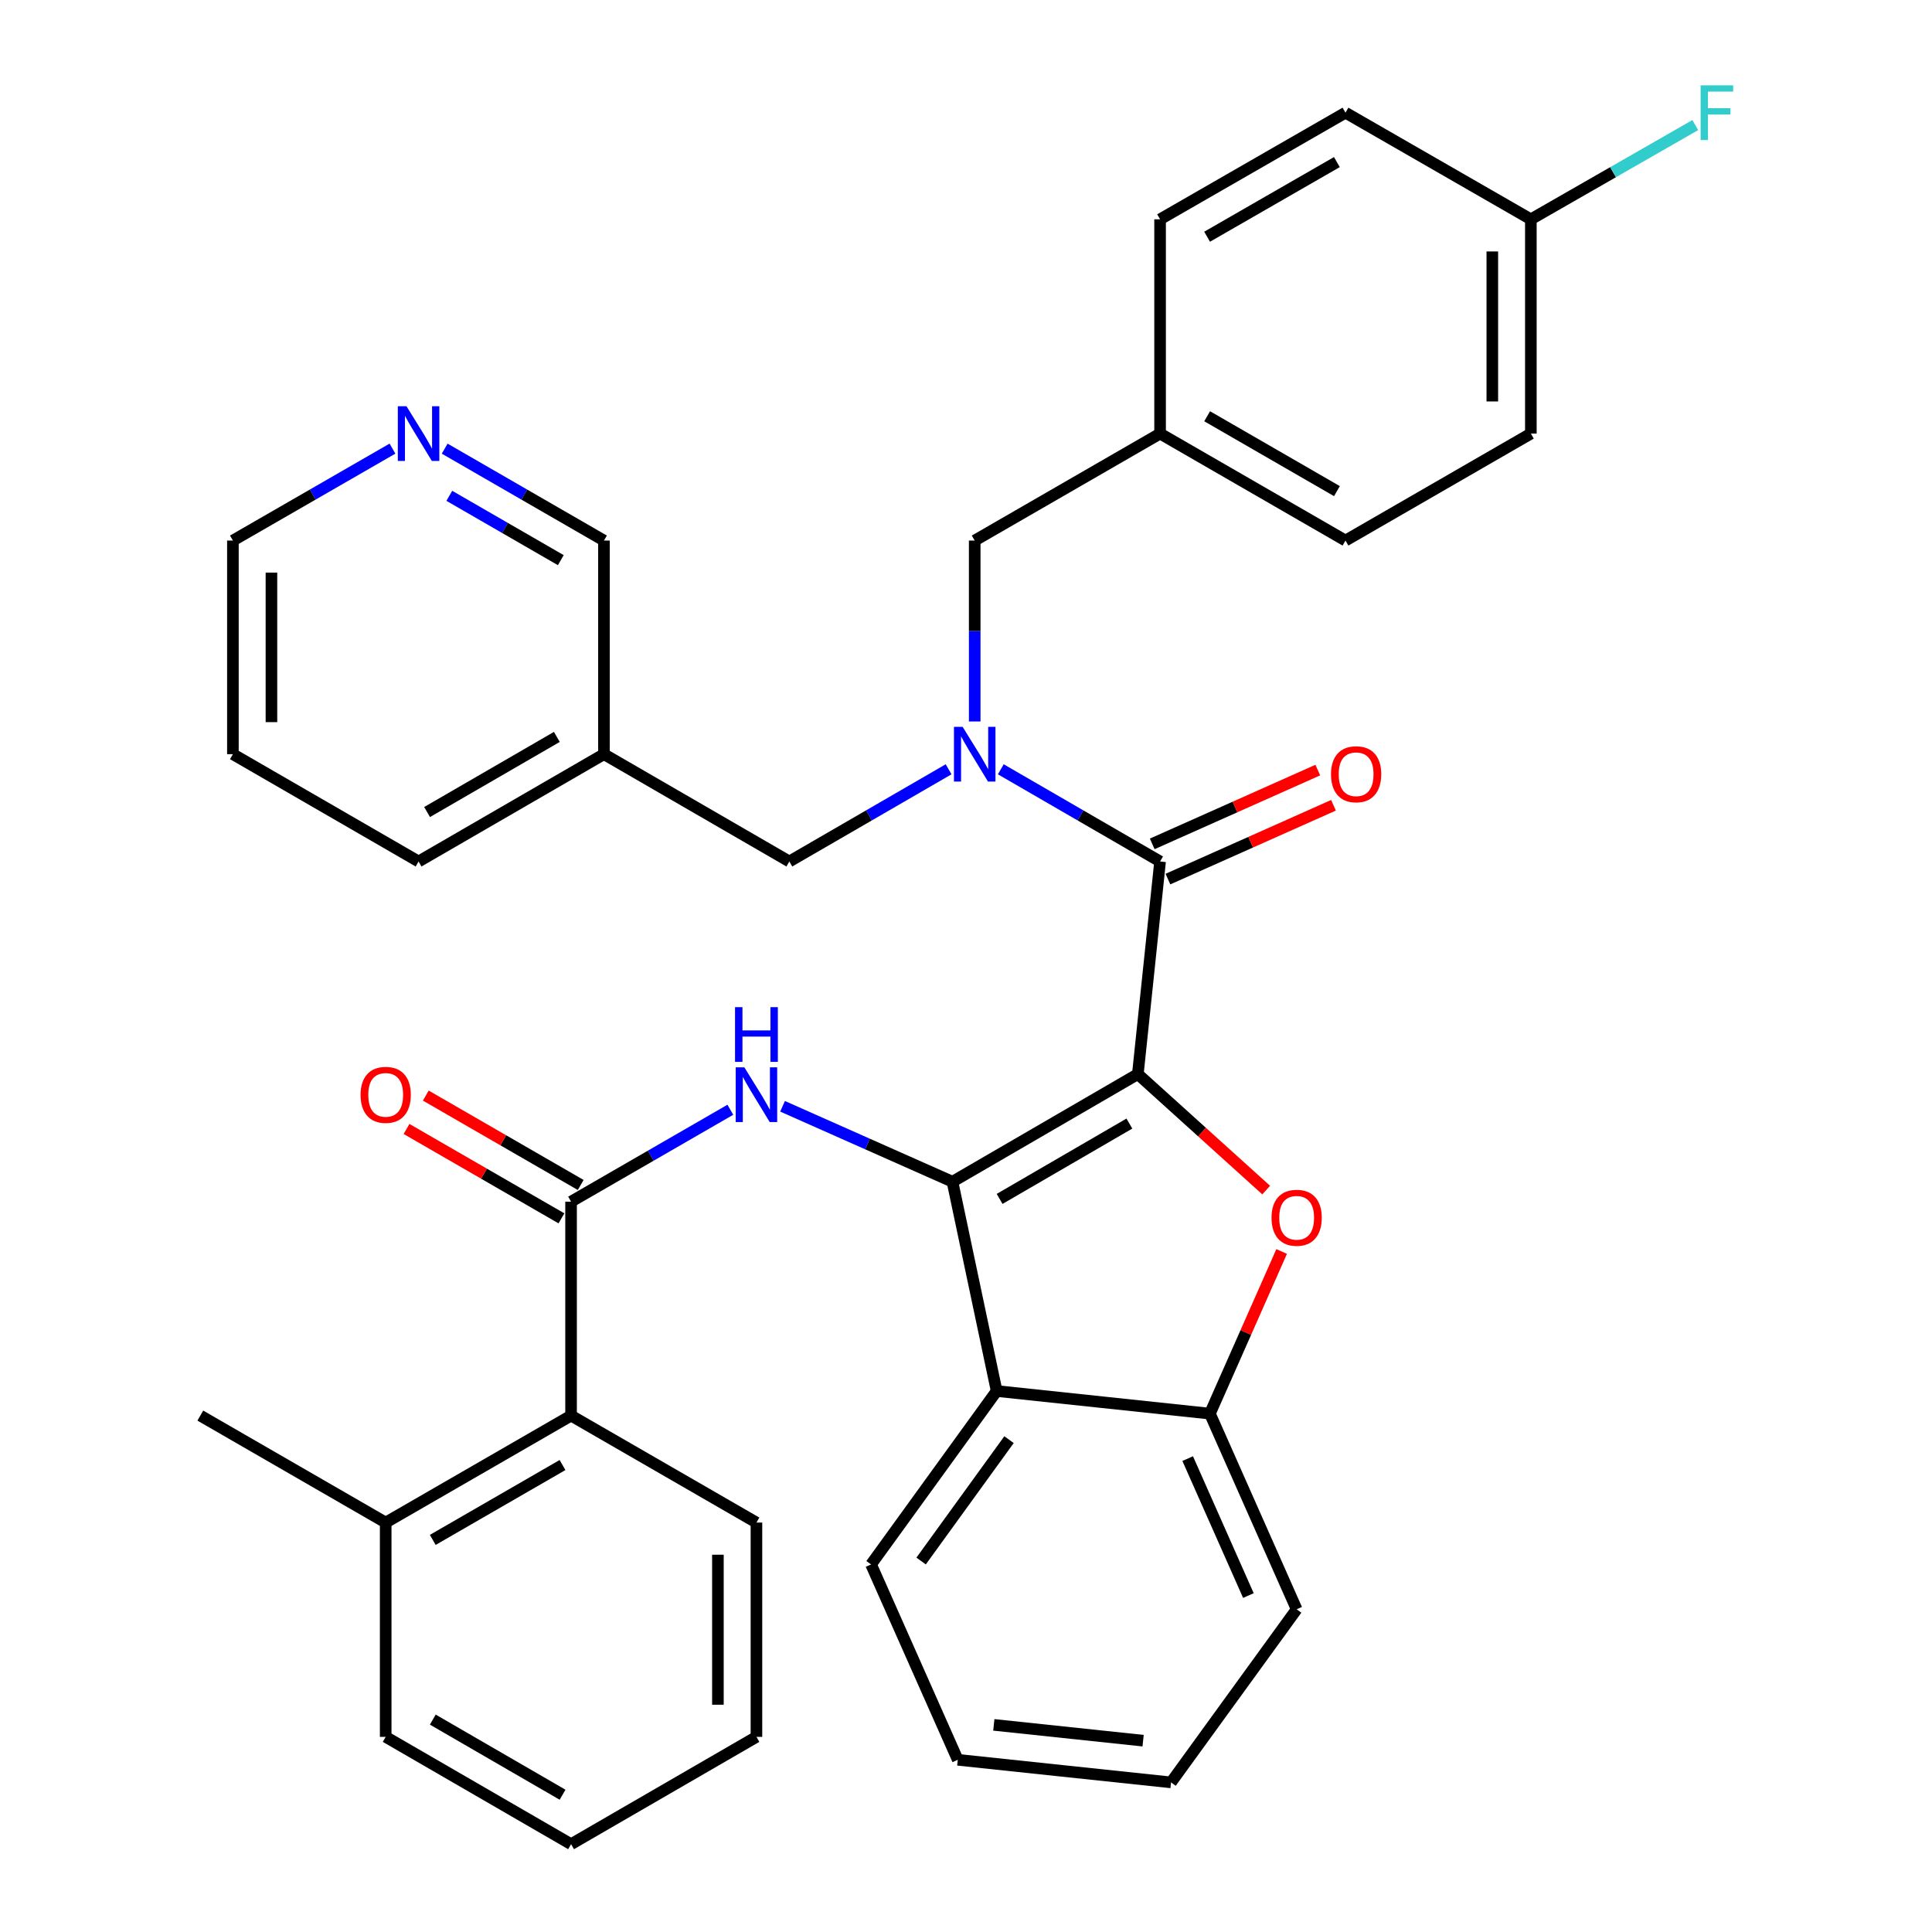 <?xml version='1.0' encoding='iso-8859-1'?>
<svg version='1.1' baseProfile='full'
              xmlns='http://www.w3.org/2000/svg'
                      xmlns:rdkit='http://www.rdkit.org/xml'
                      xmlns:xlink='http://www.w3.org/1999/xlink'
                  xml:space='preserve'
width='1000px' height='1000px' viewBox='0 0 1000 1000'>
<!-- END OF HEADER -->
<rect style='opacity:1.0;fill:#FFFFFF;stroke:none' width='1000' height='1000' x='0' y='0'> </rect>
<path class='bond-0' d='M 588.943,555.951 L 492.993,611.661' style='fill:none;fill-rule:evenodd;stroke:#000000;stroke-width:6px;stroke-linecap:butt;stroke-linejoin:miter;stroke-opacity:1' />
<path class='bond-0' d='M 584.567,581.558 L 517.402,620.555' style='fill:none;fill-rule:evenodd;stroke:#000000;stroke-width:6px;stroke-linecap:butt;stroke-linejoin:miter;stroke-opacity:1' />
<path class='bond-1' d='M 588.943,555.951 L 600.457,445.904' style='fill:none;fill-rule:evenodd;stroke:#000000;stroke-width:6px;stroke-linecap:butt;stroke-linejoin:miter;stroke-opacity:1' />
<path class='bond-2' d='M 588.943,555.951 L 622.157,585.967' style='fill:none;fill-rule:evenodd;stroke:#000000;stroke-width:6px;stroke-linecap:butt;stroke-linejoin:miter;stroke-opacity:1' />
<path class='bond-2' d='M 622.157,585.967 L 655.37,615.983' style='fill:none;fill-rule:evenodd;stroke:#FF0000;stroke-width:6px;stroke-linecap:butt;stroke-linejoin:miter;stroke-opacity:1' />
<path class='bond-3' d='M 492.993,611.661 L 449.022,592.137' style='fill:none;fill-rule:evenodd;stroke:#000000;stroke-width:6px;stroke-linecap:butt;stroke-linejoin:miter;stroke-opacity:1' />
<path class='bond-3' d='M 449.022,592.137 L 405.05,572.613' style='fill:none;fill-rule:evenodd;stroke:#0000FF;stroke-width:6px;stroke-linecap:butt;stroke-linejoin:miter;stroke-opacity:1' />
<path class='bond-4' d='M 492.993,611.661 L 515.867,719.99' style='fill:none;fill-rule:evenodd;stroke:#000000;stroke-width:6px;stroke-linecap:butt;stroke-linejoin:miter;stroke-opacity:1' />
<path class='bond-5' d='M 600.457,445.904 L 559.238,422.043' style='fill:none;fill-rule:evenodd;stroke:#000000;stroke-width:6px;stroke-linecap:butt;stroke-linejoin:miter;stroke-opacity:1' />
<path class='bond-5' d='M 559.238,422.043 L 518.019,398.181' style='fill:none;fill-rule:evenodd;stroke:#0000FF;stroke-width:6px;stroke-linecap:butt;stroke-linejoin:miter;stroke-opacity:1' />
<path class='bond-11' d='M 604.519,455.014 L 647.365,435.912' style='fill:none;fill-rule:evenodd;stroke:#000000;stroke-width:6px;stroke-linecap:butt;stroke-linejoin:miter;stroke-opacity:1' />
<path class='bond-11' d='M 647.365,435.912 L 690.21,416.81' style='fill:none;fill-rule:evenodd;stroke:#FF0000;stroke-width:6px;stroke-linecap:butt;stroke-linejoin:miter;stroke-opacity:1' />
<path class='bond-11' d='M 596.396,436.794 L 639.242,417.692' style='fill:none;fill-rule:evenodd;stroke:#000000;stroke-width:6px;stroke-linecap:butt;stroke-linejoin:miter;stroke-opacity:1' />
<path class='bond-11' d='M 639.242,417.692 L 682.088,398.591' style='fill:none;fill-rule:evenodd;stroke:#FF0000;stroke-width:6px;stroke-linecap:butt;stroke-linejoin:miter;stroke-opacity:1' />
<path class='bond-7' d='M 663.381,647.768 L 644.814,689.731' style='fill:none;fill-rule:evenodd;stroke:#FF0000;stroke-width:6px;stroke-linecap:butt;stroke-linejoin:miter;stroke-opacity:1' />
<path class='bond-7' d='M 644.814,689.731 L 626.246,731.693' style='fill:none;fill-rule:evenodd;stroke:#000000;stroke-width:6px;stroke-linecap:butt;stroke-linejoin:miter;stroke-opacity:1' />
<path class='bond-6' d='M 378.026,574.407 L 336.805,598.193' style='fill:none;fill-rule:evenodd;stroke:#0000FF;stroke-width:6px;stroke-linecap:butt;stroke-linejoin:miter;stroke-opacity:1' />
<path class='bond-6' d='M 336.805,598.193 L 295.585,621.979' style='fill:none;fill-rule:evenodd;stroke:#000000;stroke-width:6px;stroke-linecap:butt;stroke-linejoin:miter;stroke-opacity:1' />
<path class='bond-19' d='M 515.867,719.99 L 450.858,809.745' style='fill:none;fill-rule:evenodd;stroke:#000000;stroke-width:6px;stroke-linecap:butt;stroke-linejoin:miter;stroke-opacity:1' />
<path class='bond-19' d='M 522.271,745.154 L 476.765,807.983' style='fill:none;fill-rule:evenodd;stroke:#000000;stroke-width:6px;stroke-linecap:butt;stroke-linejoin:miter;stroke-opacity:1' />
<path class='bond-36' d='M 515.867,719.99 L 626.246,731.693' style='fill:none;fill-rule:evenodd;stroke:#000000;stroke-width:6px;stroke-linecap:butt;stroke-linejoin:miter;stroke-opacity:1' />
<path class='bond-9' d='M 490.996,398.181 L 449.776,422.043' style='fill:none;fill-rule:evenodd;stroke:#0000FF;stroke-width:6px;stroke-linecap:butt;stroke-linejoin:miter;stroke-opacity:1' />
<path class='bond-9' d='M 449.776,422.043 L 408.557,445.904' style='fill:none;fill-rule:evenodd;stroke:#000000;stroke-width:6px;stroke-linecap:butt;stroke-linejoin:miter;stroke-opacity:1' />
<path class='bond-10' d='M 504.507,373.436 L 504.507,326.614' style='fill:none;fill-rule:evenodd;stroke:#0000FF;stroke-width:6px;stroke-linecap:butt;stroke-linejoin:miter;stroke-opacity:1' />
<path class='bond-10' d='M 504.507,326.614 L 504.507,279.792' style='fill:none;fill-rule:evenodd;stroke:#000000;stroke-width:6px;stroke-linecap:butt;stroke-linejoin:miter;stroke-opacity:1' />
<path class='bond-8' d='M 295.585,621.979 L 295.585,732.712' style='fill:none;fill-rule:evenodd;stroke:#000000;stroke-width:6px;stroke-linecap:butt;stroke-linejoin:miter;stroke-opacity:1' />
<path class='bond-12' d='M 300.57,613.34 L 260.48,590.206' style='fill:none;fill-rule:evenodd;stroke:#000000;stroke-width:6px;stroke-linecap:butt;stroke-linejoin:miter;stroke-opacity:1' />
<path class='bond-12' d='M 260.48,590.206 L 220.389,567.072' style='fill:none;fill-rule:evenodd;stroke:#FF0000;stroke-width:6px;stroke-linecap:butt;stroke-linejoin:miter;stroke-opacity:1' />
<path class='bond-12' d='M 290.6,630.617 L 250.51,607.484' style='fill:none;fill-rule:evenodd;stroke:#000000;stroke-width:6px;stroke-linecap:butt;stroke-linejoin:miter;stroke-opacity:1' />
<path class='bond-12' d='M 250.51,607.484 L 210.419,584.35' style='fill:none;fill-rule:evenodd;stroke:#FF0000;stroke-width:6px;stroke-linecap:butt;stroke-linejoin:miter;stroke-opacity:1' />
<path class='bond-25' d='M 626.246,731.693 L 671.14,832.962' style='fill:none;fill-rule:evenodd;stroke:#000000;stroke-width:6px;stroke-linecap:butt;stroke-linejoin:miter;stroke-opacity:1' />
<path class='bond-25' d='M 614.743,754.968 L 646.169,825.856' style='fill:none;fill-rule:evenodd;stroke:#000000;stroke-width:6px;stroke-linecap:butt;stroke-linejoin:miter;stroke-opacity:1' />
<path class='bond-14' d='M 295.585,732.712 L 199.635,788.079' style='fill:none;fill-rule:evenodd;stroke:#000000;stroke-width:6px;stroke-linecap:butt;stroke-linejoin:miter;stroke-opacity:1' />
<path class='bond-14' d='M 291.162,758.295 L 223.997,797.052' style='fill:none;fill-rule:evenodd;stroke:#000000;stroke-width:6px;stroke-linecap:butt;stroke-linejoin:miter;stroke-opacity:1' />
<path class='bond-26' d='M 295.585,732.712 L 391.535,788.079' style='fill:none;fill-rule:evenodd;stroke:#000000;stroke-width:6px;stroke-linecap:butt;stroke-linejoin:miter;stroke-opacity:1' />
<path class='bond-15' d='M 408.557,445.904 L 312.607,390.36' style='fill:none;fill-rule:evenodd;stroke:#000000;stroke-width:6px;stroke-linecap:butt;stroke-linejoin:miter;stroke-opacity:1' />
<path class='bond-16' d='M 504.507,279.792 L 600.457,224.425' style='fill:none;fill-rule:evenodd;stroke:#000000;stroke-width:6px;stroke-linecap:butt;stroke-linejoin:miter;stroke-opacity:1' />
<path class='bond-13' d='M 230.167,232.221 L 271.387,256.007' style='fill:none;fill-rule:evenodd;stroke:#0000FF;stroke-width:6px;stroke-linecap:butt;stroke-linejoin:miter;stroke-opacity:1' />
<path class='bond-13' d='M 271.387,256.007 L 312.607,279.792' style='fill:none;fill-rule:evenodd;stroke:#000000;stroke-width:6px;stroke-linecap:butt;stroke-linejoin:miter;stroke-opacity:1' />
<path class='bond-13' d='M 232.563,256.634 L 261.417,273.284' style='fill:none;fill-rule:evenodd;stroke:#0000FF;stroke-width:6px;stroke-linecap:butt;stroke-linejoin:miter;stroke-opacity:1' />
<path class='bond-13' d='M 261.417,273.284 L 290.271,289.934' style='fill:none;fill-rule:evenodd;stroke:#000000;stroke-width:6px;stroke-linecap:butt;stroke-linejoin:miter;stroke-opacity:1' />
<path class='bond-39' d='M 203.144,232.21 L 161.848,256.001' style='fill:none;fill-rule:evenodd;stroke:#0000FF;stroke-width:6px;stroke-linecap:butt;stroke-linejoin:miter;stroke-opacity:1' />
<path class='bond-39' d='M 161.848,256.001 L 120.552,279.792' style='fill:none;fill-rule:evenodd;stroke:#000000;stroke-width:6px;stroke-linecap:butt;stroke-linejoin:miter;stroke-opacity:1' />
<path class='bond-28' d='M 199.635,788.079 L 103.685,732.712' style='fill:none;fill-rule:evenodd;stroke:#000000;stroke-width:6px;stroke-linecap:butt;stroke-linejoin:miter;stroke-opacity:1' />
<path class='bond-30' d='M 199.635,788.079 L 199.635,899.001' style='fill:none;fill-rule:evenodd;stroke:#000000;stroke-width:6px;stroke-linecap:butt;stroke-linejoin:miter;stroke-opacity:1' />
<path class='bond-24' d='M 312.607,390.36 L 312.607,279.792' style='fill:none;fill-rule:evenodd;stroke:#000000;stroke-width:6px;stroke-linecap:butt;stroke-linejoin:miter;stroke-opacity:1' />
<path class='bond-29' d='M 312.607,390.36 L 216.657,445.904' style='fill:none;fill-rule:evenodd;stroke:#000000;stroke-width:6px;stroke-linecap:butt;stroke-linejoin:miter;stroke-opacity:1' />
<path class='bond-29' d='M 288.221,381.427 L 221.056,420.308' style='fill:none;fill-rule:evenodd;stroke:#000000;stroke-width:6px;stroke-linecap:butt;stroke-linejoin:miter;stroke-opacity:1' />
<path class='bond-20' d='M 600.457,224.425 L 600.457,113.514' style='fill:none;fill-rule:evenodd;stroke:#000000;stroke-width:6px;stroke-linecap:butt;stroke-linejoin:miter;stroke-opacity:1' />
<path class='bond-21' d='M 600.457,224.425 L 696.418,279.792' style='fill:none;fill-rule:evenodd;stroke:#000000;stroke-width:6px;stroke-linecap:butt;stroke-linejoin:miter;stroke-opacity:1' />
<path class='bond-21' d='M 624.821,215.452 L 691.993,254.209' style='fill:none;fill-rule:evenodd;stroke:#000000;stroke-width:6px;stroke-linecap:butt;stroke-linejoin:miter;stroke-opacity:1' />
<path class='bond-17' d='M 792.369,113.514 L 792.369,224.425' style='fill:none;fill-rule:evenodd;stroke:#000000;stroke-width:6px;stroke-linecap:butt;stroke-linejoin:miter;stroke-opacity:1' />
<path class='bond-17' d='M 772.42,130.151 L 772.42,207.789' style='fill:none;fill-rule:evenodd;stroke:#000000;stroke-width:6px;stroke-linecap:butt;stroke-linejoin:miter;stroke-opacity:1' />
<path class='bond-18' d='M 792.369,113.514 L 834.918,89.128' style='fill:none;fill-rule:evenodd;stroke:#000000;stroke-width:6px;stroke-linecap:butt;stroke-linejoin:miter;stroke-opacity:1' />
<path class='bond-18' d='M 834.918,89.128 L 877.467,64.741' style='fill:none;fill-rule:evenodd;stroke:#33CCCC;stroke-width:6px;stroke-linecap:butt;stroke-linejoin:miter;stroke-opacity:1' />
<path class='bond-38' d='M 792.369,113.514 L 696.418,58.325' style='fill:none;fill-rule:evenodd;stroke:#000000;stroke-width:6px;stroke-linecap:butt;stroke-linejoin:miter;stroke-opacity:1' />
<path class='bond-31' d='M 450.858,809.745 L 495.741,910.87' style='fill:none;fill-rule:evenodd;stroke:#000000;stroke-width:6px;stroke-linecap:butt;stroke-linejoin:miter;stroke-opacity:1' />
<path class='bond-23' d='M 600.457,113.514 L 696.418,58.325' style='fill:none;fill-rule:evenodd;stroke:#000000;stroke-width:6px;stroke-linecap:butt;stroke-linejoin:miter;stroke-opacity:1' />
<path class='bond-23' d='M 624.797,122.528 L 691.969,83.895' style='fill:none;fill-rule:evenodd;stroke:#000000;stroke-width:6px;stroke-linecap:butt;stroke-linejoin:miter;stroke-opacity:1' />
<path class='bond-22' d='M 696.418,279.792 L 792.369,224.425' style='fill:none;fill-rule:evenodd;stroke:#000000;stroke-width:6px;stroke-linecap:butt;stroke-linejoin:miter;stroke-opacity:1' />
<path class='bond-33' d='M 671.14,832.962 L 606.131,922.562' style='fill:none;fill-rule:evenodd;stroke:#000000;stroke-width:6px;stroke-linecap:butt;stroke-linejoin:miter;stroke-opacity:1' />
<path class='bond-34' d='M 391.535,788.079 L 391.535,899.001' style='fill:none;fill-rule:evenodd;stroke:#000000;stroke-width:6px;stroke-linecap:butt;stroke-linejoin:miter;stroke-opacity:1' />
<path class='bond-34' d='M 371.587,804.717 L 371.587,882.363' style='fill:none;fill-rule:evenodd;stroke:#000000;stroke-width:6px;stroke-linecap:butt;stroke-linejoin:miter;stroke-opacity:1' />
<path class='bond-27' d='M 120.552,279.792 L 120.552,390.36' style='fill:none;fill-rule:evenodd;stroke:#000000;stroke-width:6px;stroke-linecap:butt;stroke-linejoin:miter;stroke-opacity:1' />
<path class='bond-27' d='M 140.5,296.377 L 140.5,373.775' style='fill:none;fill-rule:evenodd;stroke:#000000;stroke-width:6px;stroke-linecap:butt;stroke-linejoin:miter;stroke-opacity:1' />
<path class='bond-32' d='M 216.657,445.904 L 120.552,390.36' style='fill:none;fill-rule:evenodd;stroke:#000000;stroke-width:6px;stroke-linecap:butt;stroke-linejoin:miter;stroke-opacity:1' />
<path class='bond-40' d='M 199.635,899.001 L 295.585,954.545' style='fill:none;fill-rule:evenodd;stroke:#000000;stroke-width:6px;stroke-linecap:butt;stroke-linejoin:miter;stroke-opacity:1' />
<path class='bond-40' d='M 224.021,890.069 L 291.186,928.95' style='fill:none;fill-rule:evenodd;stroke:#000000;stroke-width:6px;stroke-linecap:butt;stroke-linejoin:miter;stroke-opacity:1' />
<path class='bond-37' d='M 495.741,910.87 L 606.131,922.562' style='fill:none;fill-rule:evenodd;stroke:#000000;stroke-width:6px;stroke-linecap:butt;stroke-linejoin:miter;stroke-opacity:1' />
<path class='bond-37' d='M 514.401,892.787 L 591.674,900.971' style='fill:none;fill-rule:evenodd;stroke:#000000;stroke-width:6px;stroke-linecap:butt;stroke-linejoin:miter;stroke-opacity:1' />
<path class='bond-35' d='M 391.535,899.001 L 295.585,954.545' style='fill:none;fill-rule:evenodd;stroke:#000000;stroke-width:6px;stroke-linecap:butt;stroke-linejoin:miter;stroke-opacity:1' />
<path  class='atom-3' d='M 658.14 630.315
Q 658.14 623.515, 661.5 619.715
Q 664.86 615.915, 671.14 615.915
Q 677.42 615.915, 680.78 619.715
Q 684.14 623.515, 684.14 630.315
Q 684.14 637.195, 680.74 641.115
Q 677.34 644.995, 671.14 644.995
Q 664.9 644.995, 661.5 641.115
Q 658.14 637.235, 658.14 630.315
M 671.14 641.795
Q 675.46 641.795, 677.78 638.915
Q 680.14 635.995, 680.14 630.315
Q 680.14 624.755, 677.78 621.955
Q 675.46 619.115, 671.14 619.115
Q 666.82 619.115, 664.46 621.915
Q 662.14 624.715, 662.14 630.315
Q 662.14 636.035, 664.46 638.915
Q 666.82 641.795, 671.14 641.795
' fill='#FF0000'/>
<path  class='atom-4' d='M 385.275 552.452
L 394.555 567.452
Q 395.475 568.932, 396.955 571.612
Q 398.435 574.292, 398.515 574.452
L 398.515 552.452
L 402.275 552.452
L 402.275 580.772
L 398.395 580.772
L 388.435 564.372
Q 387.275 562.452, 386.035 560.252
Q 384.835 558.052, 384.475 557.372
L 384.475 580.772
L 380.795 580.772
L 380.795 552.452
L 385.275 552.452
' fill='#0000FF'/>
<path  class='atom-4' d='M 380.455 521.3
L 384.295 521.3
L 384.295 533.34
L 398.775 533.34
L 398.775 521.3
L 402.615 521.3
L 402.615 549.62
L 398.775 549.62
L 398.775 536.54
L 384.295 536.54
L 384.295 549.62
L 380.455 549.62
L 380.455 521.3
' fill='#0000FF'/>
<path  class='atom-6' d='M 498.247 376.2
L 507.527 391.2
Q 508.447 392.68, 509.927 395.36
Q 511.407 398.04, 511.487 398.2
L 511.487 376.2
L 515.247 376.2
L 515.247 404.52
L 511.367 404.52
L 501.407 388.12
Q 500.247 386.2, 499.007 384
Q 497.807 381.8, 497.447 381.12
L 497.447 404.52
L 493.767 404.52
L 493.767 376.2
L 498.247 376.2
' fill='#0000FF'/>
<path  class='atom-12' d='M 688.926 400.746
Q 688.926 393.946, 692.286 390.146
Q 695.646 386.346, 701.926 386.346
Q 708.206 386.346, 711.566 390.146
Q 714.926 393.946, 714.926 400.746
Q 714.926 407.626, 711.526 411.546
Q 708.126 415.426, 701.926 415.426
Q 695.686 415.426, 692.286 411.546
Q 688.926 407.666, 688.926 400.746
M 701.926 412.226
Q 706.246 412.226, 708.566 409.346
Q 710.926 406.426, 710.926 400.746
Q 710.926 395.186, 708.566 392.386
Q 706.246 389.546, 701.926 389.546
Q 697.606 389.546, 695.246 392.346
Q 692.926 395.146, 692.926 400.746
Q 692.926 406.466, 695.246 409.346
Q 697.606 412.226, 701.926 412.226
' fill='#FF0000'/>
<path  class='atom-13' d='M 186.635 566.692
Q 186.635 559.892, 189.995 556.092
Q 193.355 552.292, 199.635 552.292
Q 205.915 552.292, 209.275 556.092
Q 212.635 559.892, 212.635 566.692
Q 212.635 573.572, 209.235 577.492
Q 205.835 581.372, 199.635 581.372
Q 193.395 581.372, 189.995 577.492
Q 186.635 573.612, 186.635 566.692
M 199.635 578.172
Q 203.955 578.172, 206.275 575.292
Q 208.635 572.372, 208.635 566.692
Q 208.635 561.132, 206.275 558.332
Q 203.955 555.492, 199.635 555.492
Q 195.315 555.492, 192.955 558.292
Q 190.635 561.092, 190.635 566.692
Q 190.635 572.412, 192.955 575.292
Q 195.315 578.172, 199.635 578.172
' fill='#FF0000'/>
<path  class='atom-14' d='M 210.397 210.265
L 219.677 225.265
Q 220.597 226.745, 222.077 229.425
Q 223.557 232.105, 223.637 232.265
L 223.637 210.265
L 227.397 210.265
L 227.397 238.585
L 223.517 238.585
L 213.557 222.185
Q 212.397 220.265, 211.157 218.065
Q 209.957 215.865, 209.597 215.185
L 209.597 238.585
L 205.917 238.585
L 205.917 210.265
L 210.397 210.265
' fill='#0000FF'/>
<path  class='atom-19' d='M 880.242 44.165
L 897.082 44.165
L 897.082 47.405
L 884.042 47.405
L 884.042 56.005
L 895.642 56.005
L 895.642 59.285
L 884.042 59.285
L 884.042 72.485
L 880.242 72.485
L 880.242 44.165
' fill='#33CCCC'/>
</svg>
